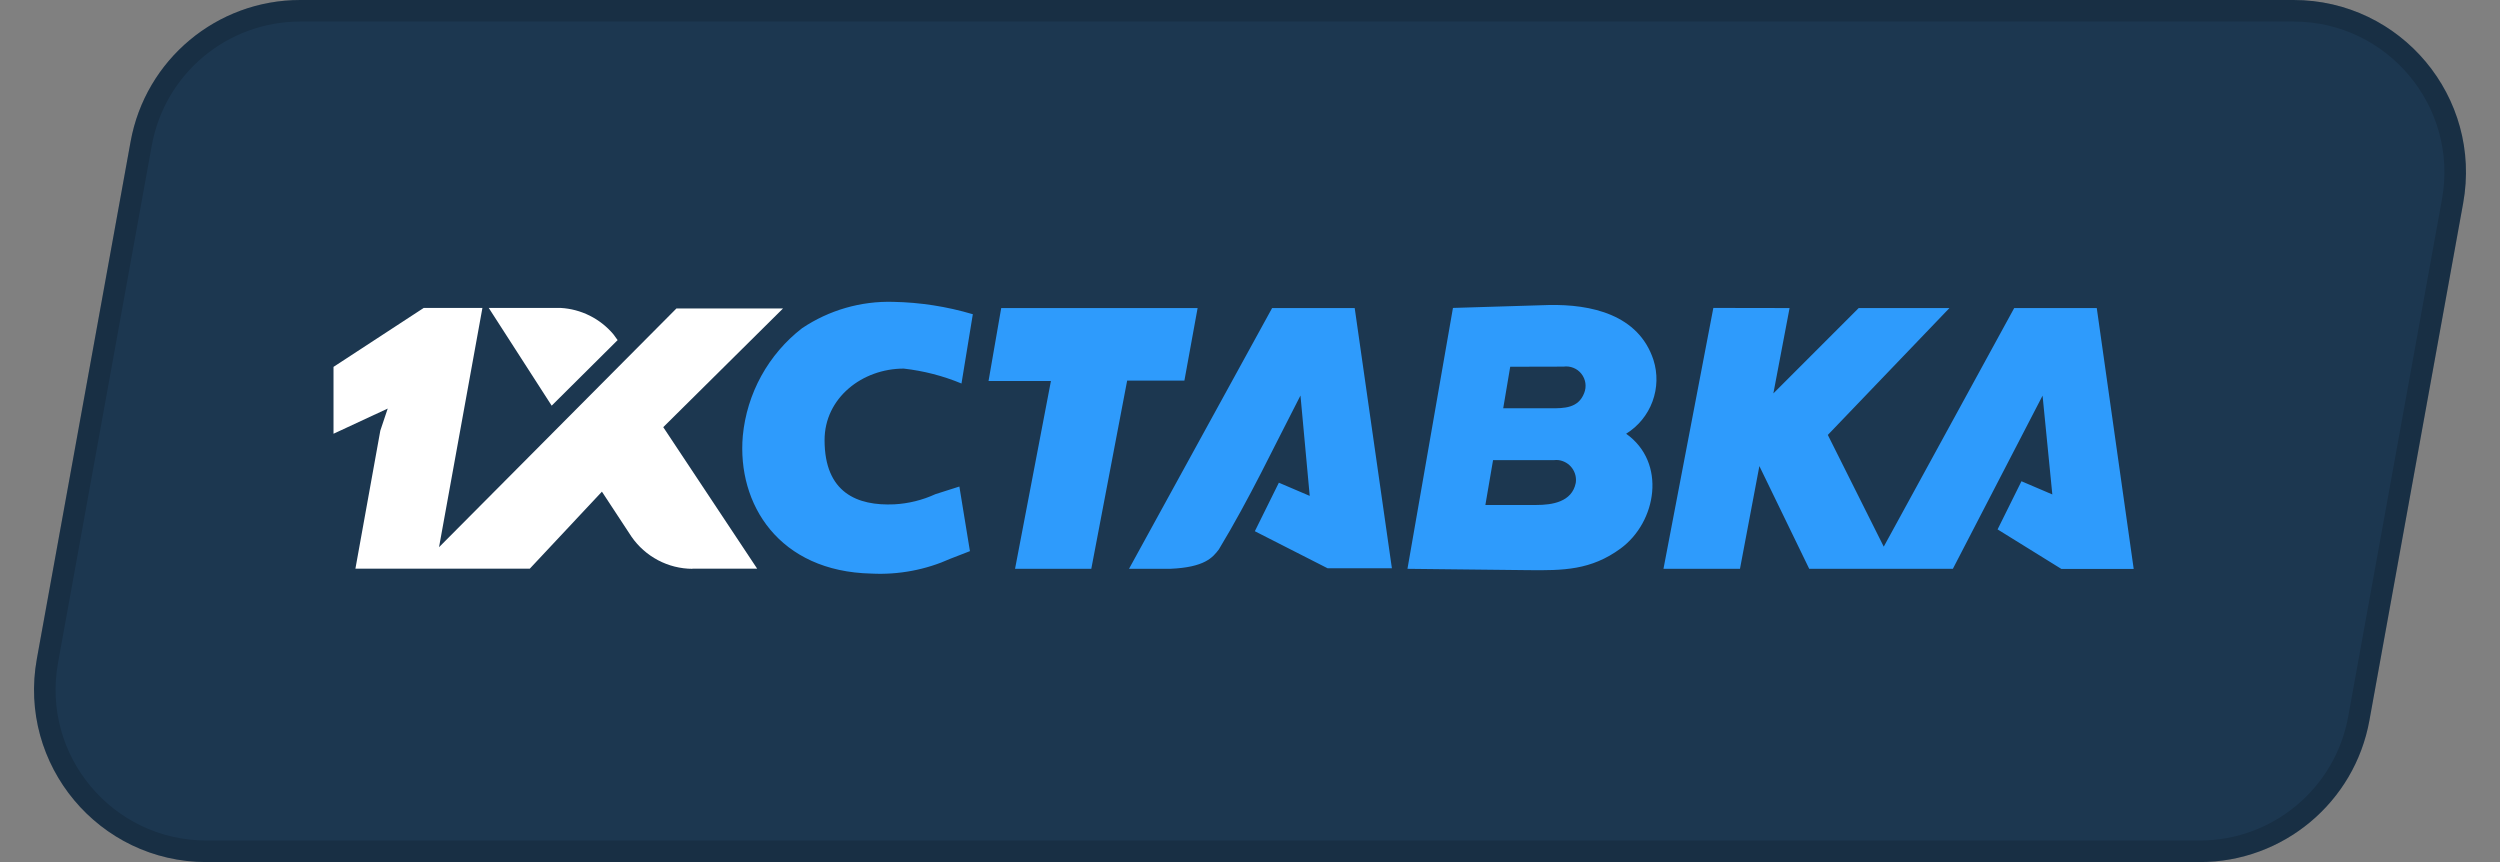 <svg width="116" height="40" viewBox="0 0 116 40" fill="none" xmlns="http://www.w3.org/2000/svg">
<rect x="0" y="0" width="116" height="40" fill="#808080" stroke="none"/>
<path d="M6.059 6.573C6.748 2.767 10.062 0 13.93 0H106.42C111.409 0 115.181 4.517 114.291 9.427L109.941 33.427C109.252 37.233 105.938 40 102.07 40H9.58C4.591 40 0.819 35.483 1.709 30.573L6.059 6.573Z" fill="#1C3750"/>
<path d="M6.551 6.662C7.197 3.094 10.304 0.5 13.93 0.5H106.42C111.097 0.5 114.634 4.735 113.799 9.338L109.449 33.338C108.803 36.906 105.696 39.5 102.07 39.5H9.58C4.903 39.5 1.366 35.265 2.201 30.662L6.551 6.662Z" stroke="black" stroke-opacity="0.15"/>
<g clip-path="url(#clip0_17180_4318)">
<path d="M45.14 14.575L44.613 17.795C43.757 17.439 42.854 17.207 41.933 17.103C40.011 17.103 38.26 18.462 38.26 20.42C38.26 22.868 39.778 23.48 41.498 23.401C42.157 23.365 42.802 23.205 43.401 22.93L44.515 22.575L45.005 25.573L44.105 25.922C42.953 26.441 41.695 26.678 40.433 26.614C36.149 26.522 34.191 23.401 34.466 20.224C34.559 19.248 34.851 18.302 35.323 17.443C35.796 16.584 36.439 15.831 37.214 15.23C38.464 14.391 39.944 13.963 41.449 14.006C42.693 14.03 43.928 14.221 45.121 14.575H45.14ZM79.499 14.288L77.185 26.393H80.735L81.635 21.626L83.948 26.393H90.613L94.775 18.358L95.228 22.942L93.796 22.33L92.688 24.564L95.65 26.4H99.004L97.29 14.294H93.459L87.406 25.365L84.811 20.181L90.454 14.294H86.243L82.284 18.254L83.036 14.294L79.499 14.288ZM67.417 14.288L71.855 14.153C73.825 14.11 76.029 14.594 76.72 16.699C76.921 17.33 76.905 18.009 76.675 18.63C76.446 19.251 76.016 19.777 75.453 20.126C77.338 21.461 76.873 24.221 75.196 25.451C73.819 26.461 72.528 26.473 70.912 26.455L65.306 26.393L67.417 14.288ZM70.074 17.017L69.749 18.945H71.959C72.571 18.945 73.238 18.945 73.507 18.235C73.565 18.089 73.584 17.93 73.562 17.774C73.539 17.618 73.476 17.471 73.379 17.347C73.282 17.223 73.154 17.126 73.007 17.068C72.861 17.009 72.702 16.989 72.546 17.011L70.074 17.017ZM68.917 23.431H71.279C72.014 23.431 72.938 23.297 73.115 22.409C73.134 22.288 73.127 22.164 73.098 22.045C73.068 21.926 73.014 21.814 72.941 21.715C72.868 21.617 72.776 21.534 72.67 21.471C72.564 21.409 72.447 21.368 72.326 21.35C72.253 21.341 72.179 21.341 72.106 21.35H69.278L68.917 23.456V23.431ZM59.026 14.294L52.386 26.393H54.289C55.893 26.326 56.266 25.873 56.554 25.494C57.998 23.101 59.057 20.836 60.342 18.352L60.771 23.009L59.339 22.397L58.225 24.649L61.603 26.369H64.584L62.858 14.294H59.026ZM46.456 14.294H55.569L54.956 17.66H52.3L50.636 26.393H47.098L48.763 17.678H45.868L46.456 14.294Z" fill="#2E9BFC"/>
<path d="M32.128 26.387H35.133L30.775 19.82L36.333 14.312H31.387L20.371 25.39L22.384 14.288H19.661L15.475 17.023V20.126L17.99 18.957L17.647 19.98C17.262 22.115 16.87 24.264 16.491 26.387H24.582L27.929 22.813L29.3 24.9C29.617 25.358 30.039 25.733 30.531 25.993C31.023 26.253 31.571 26.391 32.128 26.393V26.387ZM25.598 18.823L22.678 14.288H26.014C26.484 14.314 26.943 14.437 27.364 14.647C27.785 14.858 28.159 15.152 28.462 15.512L28.658 15.781L25.598 18.823Z" fill="white"/>
</g>
<defs>
<clipPath id="clip0_17180_4318">
<rect width="83.529" height="12.62" fill="white" transform="translate(15.475 14)"/>
</clipPath>
</defs>
</svg>
